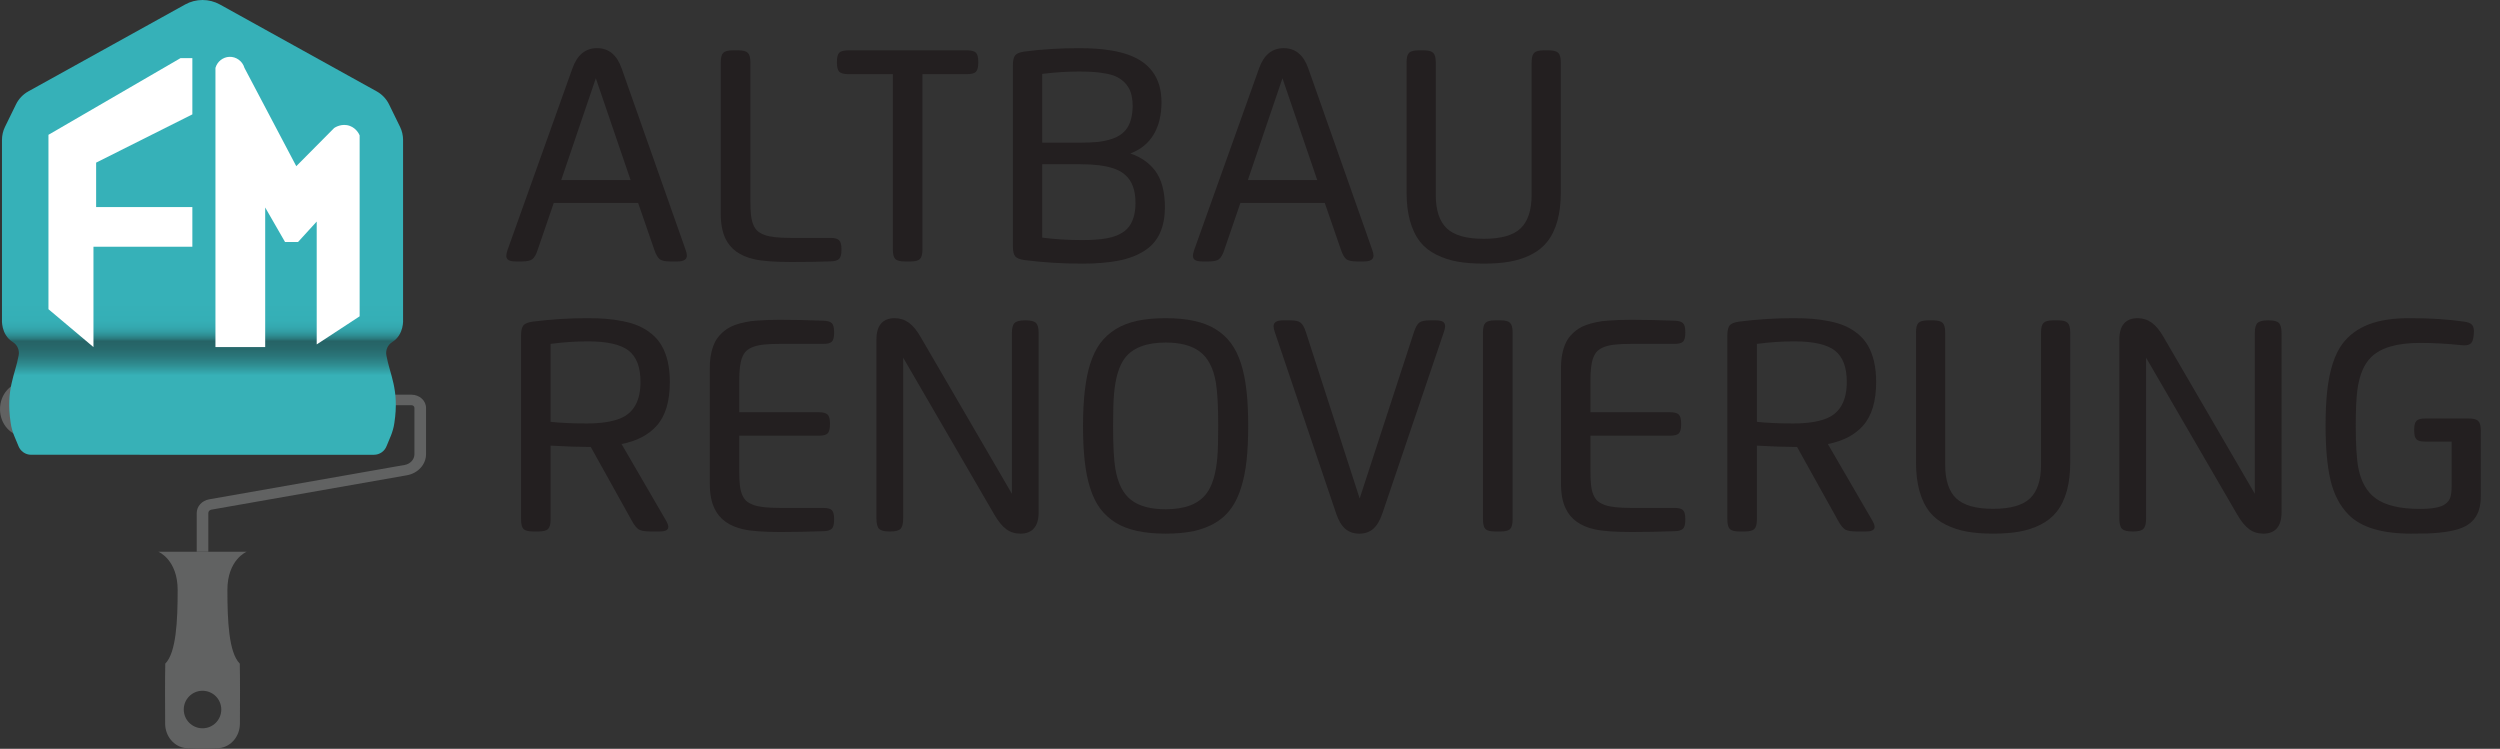 <svg xmlns="http://www.w3.org/2000/svg" xmlns:xlink="http://www.w3.org/1999/xlink" id="Layer_1" data-name="Layer 1" viewBox="0 0 555.534 166.401"><rect x="0" y="0" width="555.534" height="166.401" fill="#333333" stroke="none"/><defs><style>      .cls-1 {        fill: #fff;      }      .cls-2 {        fill: #616262;      }      .cls-3 {        fill: url(#linear-gradient);      }      .cls-4 {        fill: #231f20;      }    </style><linearGradient id="linear-gradient" x1="45.003" y1="7.594" x2="45.003" y2="105.039" gradientUnits="userSpaceOnUse"><stop offset=".61" stop-color="#36b1b8"></stop><stop offset=".653" stop-color="#35afb6"></stop><stop offset=".668" stop-color="#34a8af"></stop><stop offset=".679" stop-color="#329da3"></stop><stop offset=".687" stop-color="#2e8d92"></stop><stop offset=".695" stop-color="#2a787c"></stop><stop offset=".7" stop-color="#266366"></stop><stop offset=".716" stop-color="#27686b"></stop><stop offset=".735" stop-color="#2a767a"></stop><stop offset=".755" stop-color="#2f8e92"></stop><stop offset=".777" stop-color="#36afb5"></stop><stop offset=".778" stop-color="#37b1b7"></stop></linearGradient></defs><ellipse class="cls-2" cx="5.483" cy="90.925" rx="5.483" ry="6.053"></ellipse><path class="cls-2" d="M46.292,122.603h-2.577v-8.602c0-1.482,1.165-2.762,2.769-3.044l43.433-7.637c1.262-.222,2.178-1.228,2.178-2.393v-10.284c0-.332-.297-.601-.663-.601h-4.189v-2.335h4.189c1.787,0,3.24,1.317,3.24,2.937v10.284c0,2.281-1.793,4.252-4.265,4.686l-43.433,7.637c-.396,.07-.683,.386-.683,.751v8.602Z"></path><path class="cls-3" d="M45.003,101.057h38.1c1.267,0,2.38-.8,2.826-1.985,.525-1.392,1.414-2.94,1.708-5.12,1.132-7.47-1.046-10.722-1.789-15.058-.194-1.133,.334-2.274,1.31-2.883,2.703-1.685,2.41-5.044,2.41-5.044V31.095c0-1.009-.231-2.006-.674-2.912l-2.445-4.995c-.597-1.219-1.553-2.225-2.74-2.883L48.871,1c-2.406-1.333-5.329-1.333-7.736,0L6.298,20.304c-1.187,.658-2.143,1.664-2.74,2.883l-2.445,4.995c-.444,.907-.674,1.903-.674,2.912v39.872s-.294,3.359,2.41,5.044c.976,.608,1.504,1.749,1.31,2.883-.743,4.336-2.921,7.588-1.789,15.058,.295,2.181,1.183,3.728,1.708,5.12,.447,1.185,1.56,1.985,2.826,1.985H45.003Z"></path><polygon class="cls-1" points="42.744 12.915 40.112 12.915 10.768 29.955 10.768 68.708 20.769 77.13 20.769 54.826 42.744 54.826 42.744 46.009 21.361 46.009 21.361 36.14 42.744 25.416 42.744 12.915"></polygon><path class="cls-1" d="M47.876,15.086v62.044h11.053v-31.022l4.408,7.665h2.895l4.145-4.54v27.305l9.54-6.25V30.087c-.095-.228-.675-1.551-2.171-2.105-1.797-.665-3.341,.36-3.487,.461-2.807,2.829-5.614,5.658-8.422,8.487l-11.514-21.844c-.433-1.502-1.832-2.516-3.355-2.456-1.431,.056-2.688,1.048-3.092,2.456Z"></path><g><path class="cls-4" d="M138.136,15.191l14.216,40.332c.188,.537,.282,.959,.282,1.268,0,.873-.712,1.309-2.135,1.309h-1.551c-1.087,0-1.865-.16-2.335-.482-.443-.35-.846-1.047-1.208-2.094l-3.604-10.431h-18.746l-3.584,10.45c-.336,1.033-.738,1.725-1.208,2.074-.443,.322-1.208,.482-2.296,.482h-1.369c-.725,0-1.255-.1-1.591-.302-.335-.201-.503-.523-.503-.966,0-.295,.094-.725,.282-1.289l14.416-40.352c1.061-2.992,2.887-4.489,5.478-4.489,2.577,0,4.396,1.497,5.456,4.489Zm1.993,24.827l-7.731-22.632-7.691,22.632h15.423Z"></path><path class="cls-4" d="M160.163,47.529V13.843c0-1.033,.182-1.731,.544-2.094,.375-.376,1.087-.563,2.134-.563h1.229c1.033,0,1.738,.188,2.114,.563,.376,.362,.563,1.061,.563,2.094v30.868c0,1.167,.041,2.146,.121,2.939,.175,1.718,.657,2.939,1.45,3.664,.389,.35,.939,.658,1.65,.926,1.195,.417,3.102,.625,5.719,.625h8.859c.926,0,1.563,.174,1.913,.523,.349,.35,.523,.986,.523,1.912v.242c0,.967-.168,1.625-.504,1.973-.362,.363-1.007,.551-1.933,.564-2.255,.094-5.148,.141-8.679,.141-3.745,0-6.51-.207-8.295-.624-3.142-.712-5.27-2.248-6.383-4.61-.685-1.477-1.027-3.296-1.027-5.457Z"></path><path class="cls-4" d="M188.513,11.185h26.356c.98,0,1.645,.174,1.994,.523,.349,.35,.523,1.014,.523,1.993v.241c0,.967-.175,1.639-.523,2.014-.35,.35-1.014,.523-1.994,.523h-9.886V55.422c0,1.047-.188,1.759-.563,2.135-.376,.362-1.081,.543-2.114,.543h-1.249c-1.033,0-1.738-.181-2.114-.543-.362-.376-.543-1.088-.543-2.135V16.48h-9.887c-.967,0-1.638-.174-2.014-.523-.349-.375-.523-1.047-.523-2.014v-.241c0-.979,.175-1.644,.523-1.993,.376-.35,1.047-.523,2.014-.523Z"></path><path class="cls-4" d="M258.864,46.2c-.055,4.269-1.43,7.349-4.128,9.242-1.691,1.194-3.786,2.026-6.282,2.497-2.269,.43-4.906,.645-7.913,.645-4.471,0-8.752-.262-12.847-.786-1.061-.147-1.759-.423-2.094-.825-.35-.43-.523-1.175-.523-2.235V14.487c0-1.047,.174-1.785,.523-2.215,.349-.403,1.047-.678,2.094-.825,3.853-.496,7.859-.745,12.021-.745,1.383,0,2.658,.04,3.826,.12,1.061,.055,2.288,.201,3.685,.443,1.235,.215,2.39,.51,3.463,.887,2.336,.832,4.108,2.047,5.316,3.644,1.396,1.772,2.094,4.095,2.094,6.967,0,2.819-.584,5.202-1.752,7.147-1.168,1.947-2.893,3.344-5.175,4.189,2.322,.791,4.148,2.053,5.477,3.785,1.477,1.933,2.216,4.705,2.216,8.315Zm-27.264-29.78v15.283h8.437c1.437,0,2.731-.054,3.887-.161,1.113-.121,2.174-.349,3.181-.685,1.53-.51,2.665-1.336,3.403-2.477s1.134-2.725,1.188-4.752c0-1.678-.285-3.027-.855-4.047-.57-1.021-1.399-1.819-2.486-2.396-.632-.35-1.443-.617-2.437-.806-1.074-.201-2.027-.329-2.859-.382-1.034-.067-2.147-.102-3.343-.102-2.55,0-5.255,.175-8.114,.523Zm8.437,20.075h-8.437v16.31c2.859,.362,5.745,.543,8.658,.543,1.208,0,2.188-.026,2.939-.08,2.027-.121,3.638-.416,4.833-.886,1.49-.591,2.543-1.423,3.161-2.497,.752-1.221,1.128-2.832,1.128-4.832,0-2.779-.759-4.84-2.275-6.182-.672-.617-1.564-1.107-2.679-1.47-1.812-.604-4.255-.906-7.329-.906Z"></path><path class="cls-4" d="M290.717,15.191l14.216,40.332c.188,.537,.282,.959,.282,1.268,0,.873-.712,1.309-2.135,1.309h-1.551c-1.087,0-1.865-.16-2.335-.482-.443-.35-.846-1.047-1.208-2.094l-3.604-10.431h-18.746l-3.584,10.45c-.336,1.033-.738,1.725-1.208,2.074-.443,.322-1.208,.482-2.296,.482h-1.369c-.725,0-1.255-.1-1.591-.302-.335-.201-.503-.523-.503-.966,0-.295,.094-.725,.282-1.289l14.416-40.352c1.061-2.992,2.887-4.489,5.478-4.489,2.577,0,4.396,1.497,5.456,4.489Zm1.993,24.827l-7.731-22.632-7.691,22.632h15.423Z"></path><path class="cls-4" d="M346.833,13.843v28.915c0,4.791-1.014,8.456-3.04,10.993-.94,1.181-2.142,2.134-3.604,2.858-1.423,.713-2.97,1.219-4.642,1.521-1.671,.301-3.621,.453-5.849,.453-2.229,0-4.179-.152-5.85-.453-1.671-.303-3.219-.809-4.641-1.521-1.478-.725-2.686-1.678-3.625-2.858-2.014-2.577-3.02-6.242-3.02-10.993V13.843c0-1.033,.181-1.731,.543-2.094,.376-.376,1.088-.563,2.135-.563h1.147c1.033,0,1.731,.188,2.094,.563,.376,.362,.564,1.061,.564,2.094v29.438c0,3.422,.818,5.912,2.456,7.47,1.638,1.544,4.369,2.315,8.195,2.315,3.839,0,6.57-.771,8.195-2.315,1.637-1.558,2.456-4.048,2.456-7.47V13.843c0-1.033,.188-1.731,.563-2.094,.376-.376,1.081-.563,2.114-.563h1.147c1.034,0,1.732,.188,2.095,.563,.375,.362,.563,1.061,.563,2.094Z"></path><path class="cls-4" d="M122.35,99.031v16.391c0,1.047-.188,1.76-.563,2.135-.39,.361-1.094,.543-2.114,.543h-1.208c-1.047,0-1.759-.182-2.134-.543-.363-.375-.544-1.088-.544-2.135v-40.895c0-1.061,.174-1.805,.523-2.234,.349-.402,1.047-.678,2.094-.826,4.054-.51,8.055-.765,12.001-.765,1.638,0,3.04,.047,4.208,.141,1.248,.095,2.53,.275,3.846,.544,1.355,.269,2.51,.617,3.464,1.047,1.047,.457,2.013,1.051,2.899,1.781,.886,.732,1.604,1.568,2.154,2.508,1.248,2.107,1.872,4.826,1.872,8.154,0,4.309-.979,7.559-2.939,9.746-1.826,2.039-4.423,3.389-7.792,4.047l9.886,17.014c.336,.578,.504,1.047,.504,1.41,0,.672-.638,1.006-1.913,1.006h-2.114c-1.154,0-1.986-.141-2.497-.422-.51-.309-1.04-.967-1.59-1.975l-9.122-16.389h-.785c-1.933,0-4.645-.094-8.135-.283Zm19.975-14.174c0-3.262-.88-5.578-2.638-6.947-1.759-1.369-4.772-2.054-9.041-2.054-2.778,0-5.544,.188-8.296,.563v17.316c2.148,.242,4.833,.363,8.055,.363,3.127,0,5.61-.377,7.45-1.129,2.979-1.234,4.47-3.939,4.47-8.113Z"></path><path class="cls-4" d="M164.272,84.596v7.006h17.679c.953,0,1.604,.176,1.953,.523,.349,.35,.523,1,.523,1.953v.242c0,.98-.175,1.645-.523,1.994-.336,.336-.986,.502-1.953,.502h-17.679v7.895c0,1.193,.04,2.182,.121,2.959,.174,1.705,.664,2.926,1.47,3.664,.402,.35,.953,.652,1.651,.906,1.194,.416,3.101,.625,5.718,.625h9.705c.939,0,1.577,.168,1.913,.504,.335,.334,.503,.973,.503,1.912v.242c0,.967-.168,1.617-.503,1.953-.362,.361-1,.551-1.913,.562-3.248,.121-6.416,.182-9.504,.182-3.704,0-6.463-.201-8.275-.604-3.141-.711-5.269-2.248-6.383-4.611-.698-1.449-1.047-3.275-1.047-5.477v-25.754c0-2.16,.343-3.992,1.027-5.496,.55-1.221,1.489-2.289,2.818-3.201,.953-.645,2.336-1.148,4.148-1.51,.751-.162,1.57-.27,2.456-.322,.858-.067,1.712-.114,2.558-.142,.993-.026,1.893-.04,2.697-.04,2.792,0,5.96,.067,9.504,.201,.913,.014,1.551,.201,1.913,.564,.335,.335,.503,.979,.503,1.933v.241c0,.939-.168,1.578-.503,1.913-.322,.335-.953,.503-1.893,.503h-9.726c-1.383,0-2.496,.047-3.342,.141-1.826,.162-3.169,.632-4.027,1.41-.39,.362-.712,.873-.967,1.531-.416,1.061-.624,2.758-.624,5.094Z"></path><path class="cls-4" d="M204.602,74.93l20.256,34.795v-35.7c0-1.101,.194-1.846,.584-2.235,.403-.402,1.161-.604,2.275-.604h.241c1.114,0,1.866,.194,2.256,.584,.389,.389,.584,1.141,.584,2.255v39.827c0,1.57-.346,2.752-1.037,3.543-.691,.793-1.688,1.189-2.99,1.189-1.208,0-2.262-.33-3.161-.986-.899-.658-1.792-1.752-2.678-3.283l-20.236-34.834v35.76c0,1.102-.194,1.859-.584,2.275-.39,.391-1.141,.584-2.255,.584h-.242c-1.101,0-1.858-.193-2.274-.584-.39-.416-.584-1.174-.584-2.275v-39.807c0-1.584,.349-2.769,1.047-3.554,.697-.785,1.698-1.178,3-1.178,1.168,0,2.215,.332,3.141,.997,.927,.664,1.812,1.741,2.658,3.23Z"></path><path class="cls-4" d="M252.704,71.285c1.865-.389,3.973-.583,6.322-.583,4.792,0,8.497,.819,11.114,2.456,1.383,.859,2.523,1.906,3.423,3.141,1.785,2.404,2.934,5.961,3.443,10.672,.242,2.201,.362,4.76,.362,7.672s-.12,5.477-.362,7.691c-.241,2.242-.651,4.262-1.229,6.061-.832,2.686-2.084,4.797-3.755,6.332-1.671,1.539-3.896,2.629-6.675,3.273-1.866,.389-3.974,.584-6.322,.584-4.779,0-8.483-.812-11.114-2.438-1.369-.871-2.518-1.918-3.443-3.141-1.785-2.43-2.934-5.986-3.443-10.672-.241-2.215-.362-4.779-.362-7.691,0-5.771,.523-10.35,1.57-13.732,.591-1.852,1.336-3.389,2.235-4.611,1.905-2.562,4.651-4.234,8.235-5.014Zm6.322,4.833c-4.256,0-7.269,1.142-9.041,3.423-1.315,1.719-2.128,4.41-2.437,8.074-.134,1.518-.201,3.859-.201,7.027,0,4.43,.168,7.611,.504,9.545,.55,3.248,1.731,5.562,3.544,6.945,1.785,1.357,4.329,2.033,7.631,2.033,4.282,0,7.296-1.154,9.041-3.463,1.328-1.73,2.147-4.449,2.456-8.154,.121-1.584,.182-3.887,.182-6.906,0-4.402-.175-7.617-.523-9.645-.537-3.209-1.745-5.51-3.625-6.906-1.785-1.315-4.296-1.974-7.53-1.974Z"></path><path class="cls-4" d="M290.176,73.763l11.96,37.009,12.081-37.029c.336-1.033,.725-1.718,1.168-2.054,.43-.335,1.201-.503,2.315-.503h1.309c.738,0,1.275,.1,1.611,.302,.335,.201,.503,.537,.503,1.007,0,.309-.087,.725-.262,1.248l-13.672,40.33c-.537,1.572-1.215,2.717-2.033,3.434-.819,.719-1.853,1.078-3.101,1.078-1.249,0-2.289-.359-3.121-1.078-.833-.717-1.511-1.861-2.034-3.434l-13.631-40.31c-.175-.524-.262-.946-.262-1.269,0-.873,.704-1.309,2.113-1.309h1.571c1.113,0,1.879,.168,2.295,.503,.456,.336,.853,1.026,1.188,2.074Z"></path><path class="cls-4" d="M332.197,71.185h1.269c1.033,0,1.731,.188,2.094,.563,.376,.362,.563,1.061,.563,2.094v41.579c0,1.047-.188,1.76-.563,2.135-.362,.361-1.061,.543-2.094,.543h-1.269c-1.021,0-1.726-.182-2.114-.543-.362-.375-.544-1.088-.544-2.135v-41.579c0-1.033,.182-1.731,.544-2.094,.376-.376,1.08-.563,2.114-.563Z"></path><path class="cls-4" d="M353.419,84.596v7.006h17.679c.953,0,1.604,.176,1.953,.523,.349,.35,.523,1,.523,1.953v.242c0,.98-.175,1.645-.523,1.994-.336,.336-.986,.502-1.953,.502h-17.679v7.895c0,1.193,.04,2.182,.121,2.959,.174,1.705,.664,2.926,1.47,3.664,.402,.35,.953,.652,1.651,.906,1.194,.416,3.101,.625,5.718,.625h9.705c.939,0,1.577,.168,1.913,.504,.335,.334,.503,.973,.503,1.912v.242c0,.967-.168,1.617-.503,1.953-.362,.361-1,.551-1.913,.562-3.248,.121-6.416,.182-9.504,.182-3.704,0-6.463-.201-8.275-.604-3.141-.711-5.269-2.248-6.383-4.611-.698-1.449-1.047-3.275-1.047-5.477v-25.754c0-2.16,.343-3.992,1.027-5.496,.55-1.221,1.489-2.289,2.818-3.201,.953-.645,2.336-1.148,4.148-1.51,.751-.162,1.57-.27,2.456-.322,.858-.067,1.712-.114,2.558-.142,.993-.026,1.893-.04,2.697-.04,2.792,0,5.96,.067,9.504,.201,.913,.014,1.551,.201,1.913,.564,.335,.335,.503,.979,.503,1.933v.241c0,.939-.168,1.578-.503,1.913-.322,.335-.953,.503-1.893,.503h-9.726c-1.383,0-2.496,.047-3.342,.141-1.826,.162-3.169,.632-4.027,1.41-.39,.362-.712,.873-.967,1.531-.416,1.061-.624,2.758-.624,5.094Z"></path><path class="cls-4" d="M390.406,99.031v16.391c0,1.047-.188,1.76-.563,2.135-.39,.361-1.094,.543-2.114,.543h-1.208c-1.047,0-1.759-.182-2.134-.543-.363-.375-.544-1.088-.544-2.135v-40.895c0-1.061,.174-1.805,.523-2.234,.349-.402,1.047-.678,2.094-.826,4.054-.51,8.055-.765,12.001-.765,1.638,0,3.04,.047,4.208,.141,1.248,.095,2.53,.275,3.846,.544,1.355,.269,2.51,.617,3.464,1.047,1.047,.457,2.013,1.051,2.899,1.781,.886,.732,1.604,1.568,2.154,2.508,1.248,2.107,1.872,4.826,1.872,8.154,0,4.309-.979,7.559-2.939,9.746-1.826,2.039-4.423,3.389-7.792,4.047l9.886,17.014c.336,.578,.504,1.047,.504,1.41,0,.672-.638,1.006-1.913,1.006h-2.114c-1.154,0-1.986-.141-2.497-.422-.51-.309-1.04-.967-1.59-1.975l-9.122-16.389h-.785c-1.933,0-4.645-.094-8.135-.283Zm19.975-14.174c0-3.262-.88-5.578-2.638-6.947-1.759-1.369-4.772-2.054-9.041-2.054-2.778,0-5.544,.188-8.296,.563v17.316c2.148,.242,4.833,.363,8.055,.363,3.127,0,5.61-.377,7.45-1.129,2.979-1.234,4.47-3.939,4.47-8.113Z"></path><path class="cls-4" d="M460.034,73.843v28.915c0,4.791-1.014,8.457-3.04,10.992-.94,1.182-2.142,2.135-3.604,2.859-1.423,.713-2.97,1.219-4.642,1.521-1.671,.301-3.621,.453-5.849,.453-2.229,0-4.179-.152-5.85-.453-1.671-.303-3.219-.809-4.641-1.521-1.478-.725-2.686-1.678-3.625-2.859-2.014-2.576-3.02-6.24-3.02-10.992v-28.915c0-1.033,.181-1.731,.543-2.094,.376-.376,1.088-.563,2.135-.563h1.147c1.033,0,1.731,.188,2.094,.563,.376,.362,.564,1.061,.564,2.094v29.438c0,3.422,.818,5.912,2.456,7.469,1.638,1.545,4.369,2.316,8.195,2.316,3.839,0,6.57-.771,8.195-2.316,1.637-1.557,2.456-4.047,2.456-7.469v-29.438c0-1.033,.188-1.731,.563-2.094,.376-.376,1.081-.563,2.114-.563h1.147c1.034,0,1.732,.188,2.095,.563,.375,.362,.563,1.061,.563,2.094Z"></path><path class="cls-4" d="M480.794,74.93l20.256,34.795v-35.7c0-1.101,.194-1.846,.584-2.235,.403-.402,1.161-.604,2.275-.604h.241c1.114,0,1.866,.194,2.256,.584,.389,.389,.584,1.141,.584,2.255v39.827c0,1.57-.346,2.752-1.037,3.543-.691,.793-1.688,1.189-2.99,1.189-1.208,0-2.262-.33-3.161-.986-.899-.658-1.792-1.752-2.678-3.283l-20.236-34.834v35.76c0,1.102-.194,1.859-.584,2.275-.39,.391-1.141,.584-2.255,.584h-.242c-1.101,0-1.858-.193-2.274-.584-.39-.416-.584-1.174-.584-2.275v-39.807c0-1.584,.349-2.769,1.047-3.554,.697-.785,1.698-1.178,3-1.178,1.168,0,2.215,.332,3.141,.997,.927,.664,1.812,1.741,2.658,3.23Z"></path><path class="cls-4" d="M537.735,76.199c-5.047,0-8.651,1.047-10.812,3.141-1.61,1.57-2.638,4-3.08,7.289-.242,1.799-.363,4.471-.363,8.014,0,4.309,.202,7.471,.604,9.484,.617,3.033,1.906,5.248,3.866,6.645,2.147,1.543,5.409,2.314,9.785,2.314,2.752,0,4.604-.342,5.558-1.027,.685-.482,1.101-1.047,1.248-1.689,.161-.578,.242-1.344,.242-2.297v-9.945h-5.88c-.953,0-1.598-.168-1.933-.504-.336-.336-.504-.986-.504-1.953v-.242c0-.939,.168-1.576,.504-1.912,.349-.35,.993-.523,1.933-.523h9.705c1.033,0,1.731,.188,2.094,.562,.376,.363,.564,1.061,.564,2.094v14.779c0,3.129-1.155,5.303-3.464,6.525-1.731,.912-4.53,1.441-8.396,1.59-1.289,.027-2.49,.041-3.604,.041-6.511,0-11.142-1.396-13.894-4.189-1.946-1.959-3.295-4.537-4.047-7.73-.725-3.143-1.088-7.148-1.088-12.021,0-2.846,.114-5.389,.343-7.631,.523-4.752,1.671-8.309,3.443-10.672,1.463-1.92,3.43-3.35,5.899-4.289s5.584-1.389,9.343-1.349c4.215,0,8.128,.255,11.738,.765,.833,.121,1.406,.34,1.722,.654,.315,.316,.474,.822,.474,1.521,0,.014-.014,.235-.04,.665l-.021,.241c-.067,.819-.255,1.39-.563,1.712-.31,.322-.806,.482-1.49,.482l-.685-.04c-3.182-.335-6.249-.503-9.202-.503Z"></path></g><path class="cls-2" d="M50.53,131.108c0-6.77,4.275-8.5,4.275-8.5h-19.61s4.284,1.73,4.284,8.5c0,6.77-.307,13.89-2.751,16.36-.078,3.123-.055,9.335-.029,13.35,.018,2.763,1.934,5.085,4.484,5.412,1.034,.133,2.292,.202,3.817,.159,1.529,.043,2.79-.026,3.826-.16,2.55-.328,4.467-2.648,4.485-5.412,.026-4.015,.048-10.226-.029-13.349-2.454-2.47-2.751-9.59-2.751-16.36Zm-5.527,30.729c-2.303,0-4.17-1.867-4.17-4.17s1.867-4.17,4.17-4.17c2.303,0,4.17,1.867,4.17,4.17s-1.867,4.17-4.17,4.17Z"></path></svg>